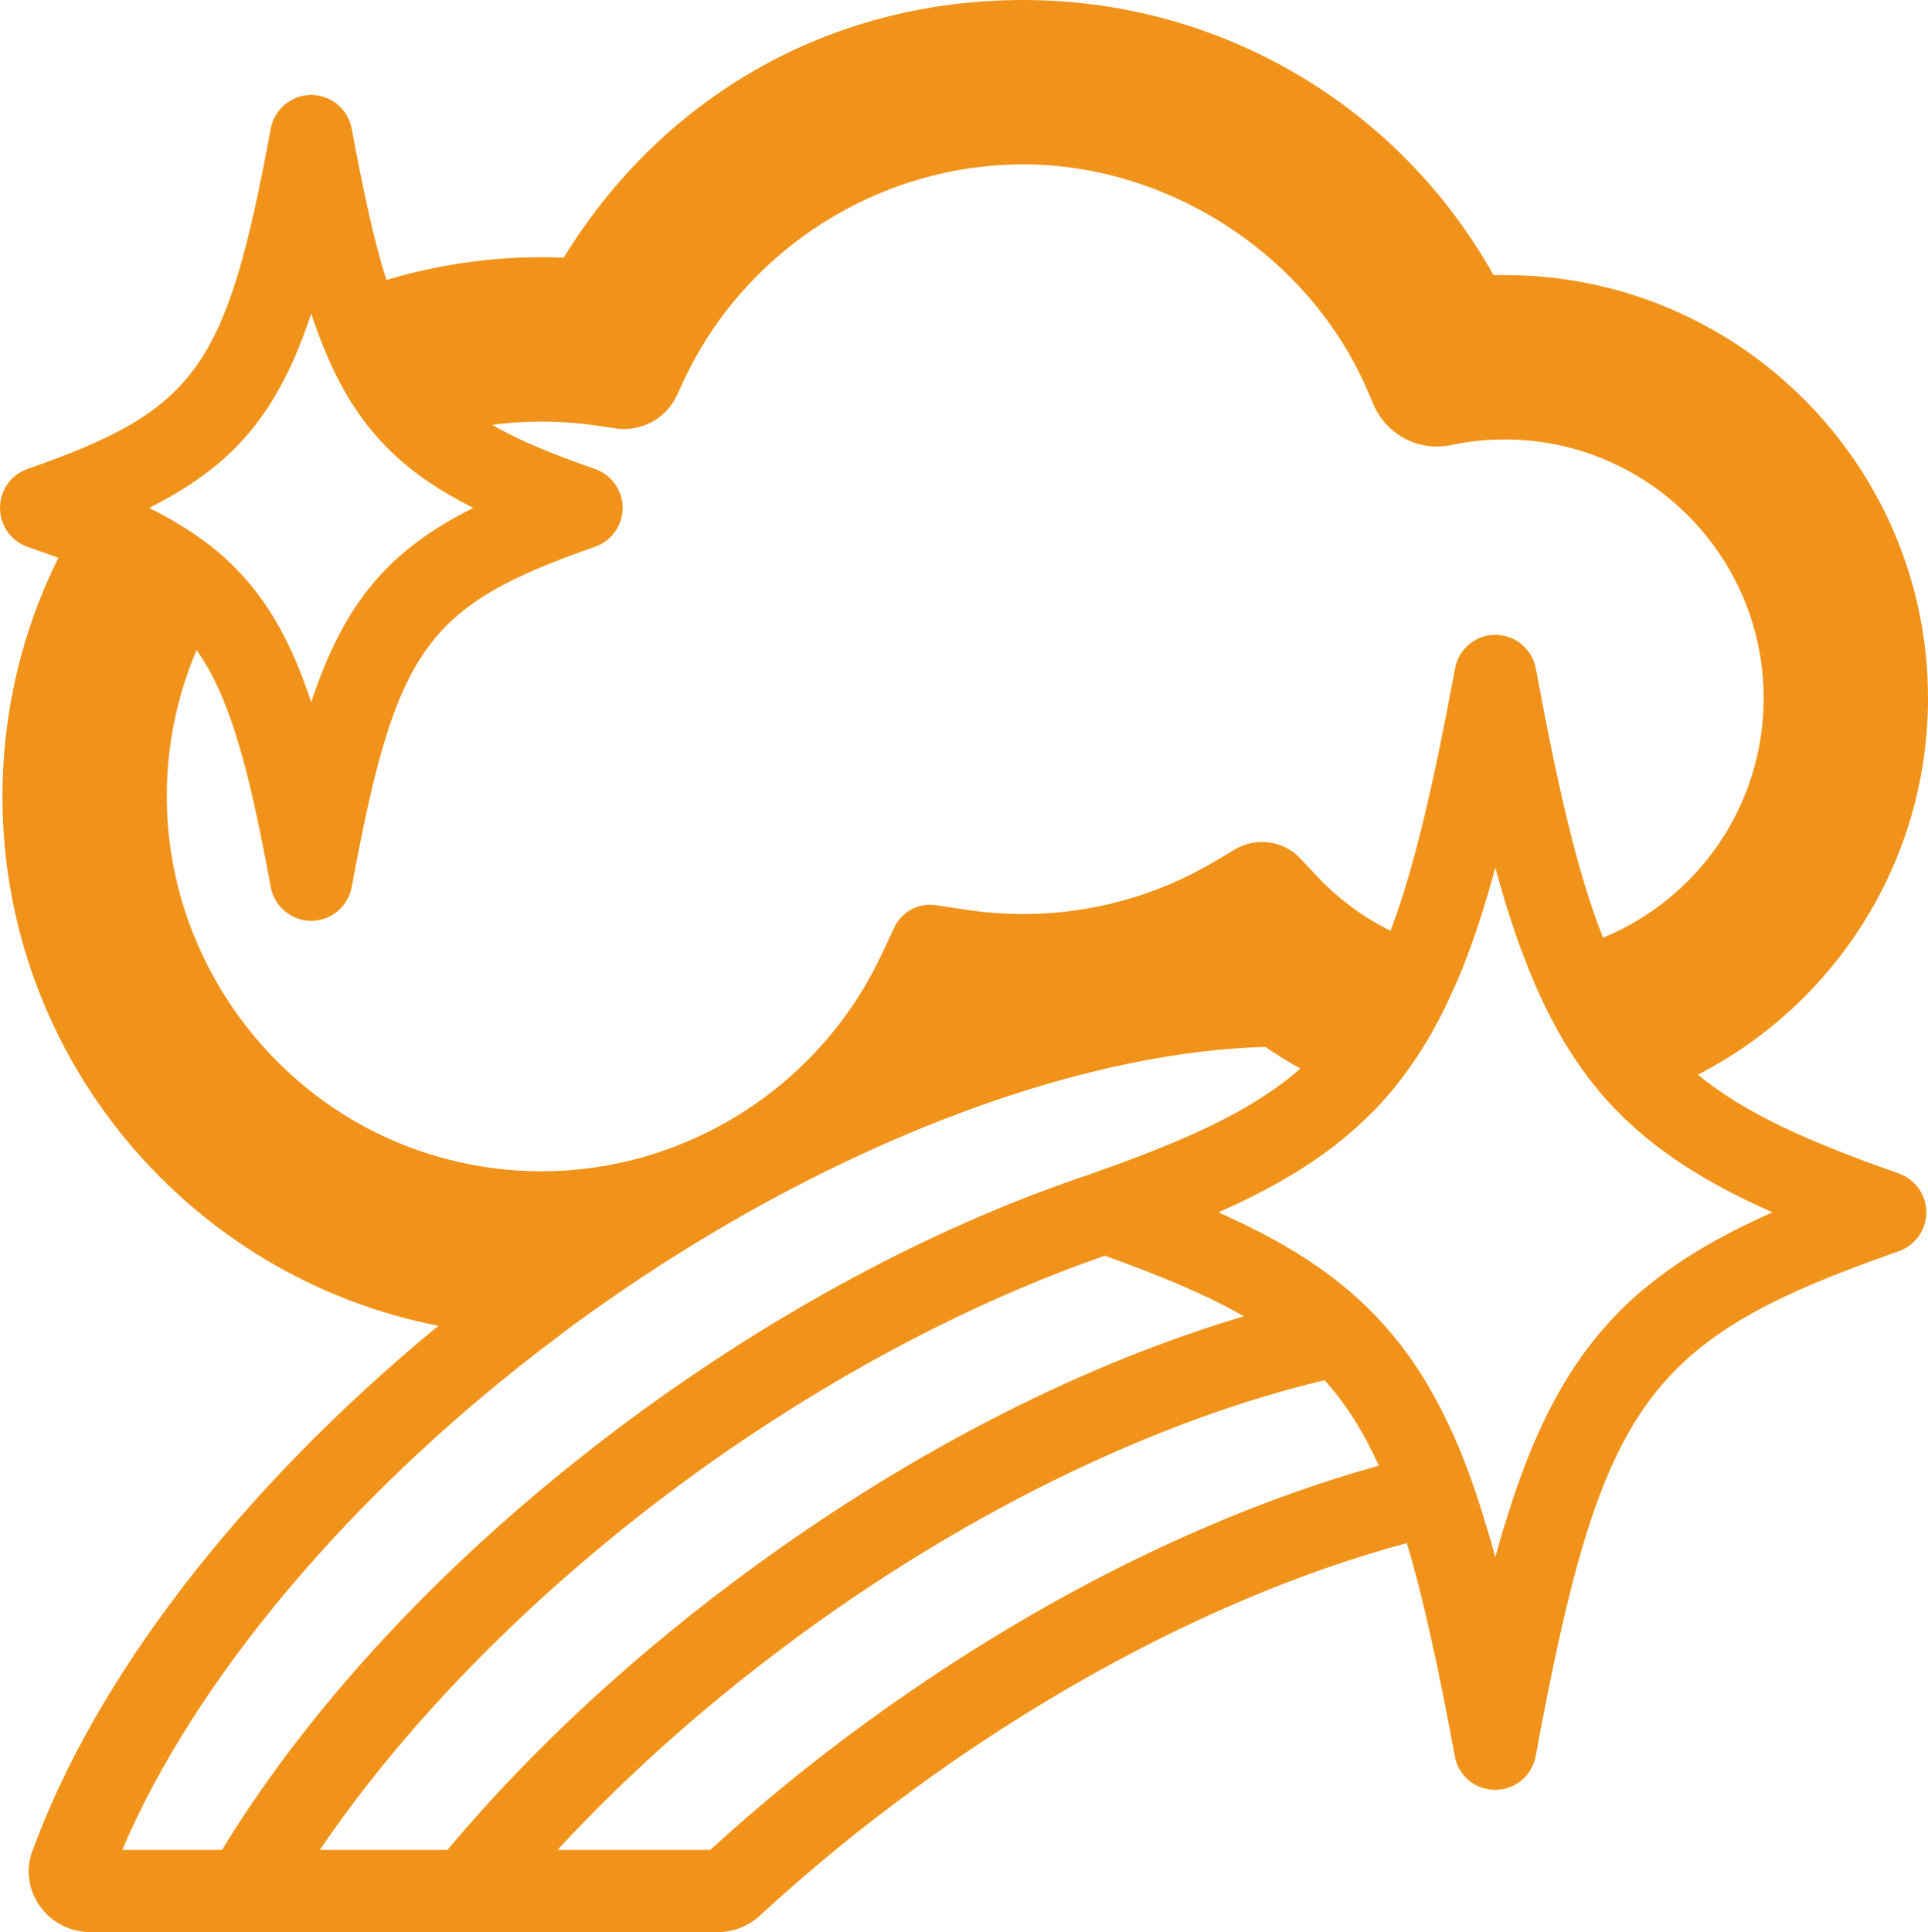 <?xml version="1.0" encoding="UTF-8"?>
<svg id="Capa_2" xmlns="http://www.w3.org/2000/svg" viewBox="0 0 93.85 94.04">
  <g id="Capa_1-2" data-name="Capa_1">
    <path d="M92.44,57.12c-4.38-1.54-7.48-2.91-9.79-4.81,6.65-3.42,11.2-10.35,11.2-18.33,0-11.35-9.24-20.59-20.6-20.59h-.55C68.1,5.17,59.41,0,49.82,0s-17.65,4.84-22.38,12.54c-.36-.01-.72-.02-1.08-.02-2.62,0-5.16.39-7.55,1.11-.61-1.92-1.12-4.31-1.69-7.37-.18-.95-1.01-1.64-1.97-1.64s-1.79.69-1.97,1.64c-2.16,11.67-3.6,13.68-11.85,16.57-.8.28-1.33,1.04-1.33,1.89s.53,1.61,1.33,1.89c.53.19,1.03.37,1.51.54C1.1,30.65.12,34.6.12,38.77c0,12.75,9.14,23.41,21.22,25.76-9.81,8.08-16.72,17.24-19.74,25.51,0,.01-.01.03-.02.04-.72,1.92.75,3.96,2.8,3.96h30.59c.75,0,1.46-.29,2.01-.79,1.18-1.09,2.41-2.16,3.69-3.21,1.28-1.06,2.62-2.08,3.99-3.08,7.8-5.67,16.15-9.79,23.82-11.85.83,2.75,1.55,6.14,2.34,10.38.17.95,1,1.63,1.96,1.63s1.79-.68,1.97-1.63c3.2-17.28,5.35-20.27,17.68-24.59.8-.28,1.34-1.04,1.34-1.89s-.54-1.61-1.34-1.89ZM7.26,24.72c4.1-2.05,6.28-4.59,7.89-9.46.99,3.01,2.2,5.12,3.95,6.78,1.08,1.04,2.37,1.89,3.94,2.68-4.1,2.05-6.28,4.59-7.89,9.46-.89-2.7-1.96-4.68-3.44-6.27-1.18-1.27-2.62-2.27-4.45-3.19ZM20.99,56.2c-7.49-2.3-12.75-9.32-12.87-17.16-.04-2.63.48-5.12,1.45-7.4,1.64,2.33,2.54,5.74,3.61,11.54.18.95,1.01,1.64,1.97,1.64s1.79-.69,1.97-1.64c2.16-11.67,3.6-13.68,11.85-16.57.8-.28,1.34-1.04,1.34-1.89s-.54-1.61-1.34-1.89c-2.05-.72-3.69-1.38-5.01-2.15.79-.11,1.59-.16,2.4-.16.93,0,1.85.07,2.73.2l.86.13c1.24.19,2.46-.46,2.99-1.59l.37-.79c3-6.36,9.48-10.47,16.51-10.47s13.98,4.4,16.83,11.2l.2.47c.61,1.46,2.15,2.29,3.7,2.01l.51-.1c.72-.13,1.45-.19,2.19-.19,6.95,0,12.6,5.65,12.6,12.59,0,5.26-3.23,9.78-7.82,11.66-1.25-3.16-2.2-7.34-3.27-13.1-.18-.95-1-1.64-1.97-1.64s-1.79.69-1.96,1.64c-1.04,5.56-1.96,9.64-3.14,12.76h-.01c-1.33-.66-2.54-1.55-3.59-2.67l-.79-.84c-.82-.88-2.15-1.06-3.18-.45l-.99.59c-2.81,1.67-6.03,2.56-9.31,2.56-.93,0-1.84-.07-2.73-.2l-1.53-.23c-.84-.13-1.66.31-2.02,1.07l-.66,1.4c-3.77,7.97-12.97,12.41-21.89,9.67ZM5.95,90.04c3.46-8.14,11.05-17.39,21.29-25.04.31-.24.63-.48.95-.71,6.51-4.73,13.33-8.29,19.72-10.54,1.56-.55,3.09-1.02,4.59-1.41,1.74-.45,3.44-.8,5.07-1.03,1.4-.2,2.74-.32,4.03-.35.55.38,1.12.73,1.7,1.05-2.35,2.06-5.54,3.49-10.15,5.11-.01,0-.03.01-.04.02-7.06,2.35-14.58,6.24-21.78,11.47-8.92,6.48-16.02,14.04-20.52,21.43h-4.86ZM21.78,90.04h-6.21c4.26-6.27,10.51-12.67,18.11-18.2,6.64-4.82,13.6-8.46,20.1-10.72,2.73.98,4.94,1.9,6.77,2.95-7.67,2.27-15.9,6.41-23.72,12.1-5.85,4.25-10.96,8.99-15.05,13.87ZM58.63,74.36c-5.47,2.35-11.02,5.53-16.31,9.37-2.75,1.99-5.34,4.11-7.74,6.31h-7.44c3.46-3.74,7.53-7.35,12.04-10.63,8.34-6.07,17.32-10.33,25.3-12.23,1.04,1.16,1.89,2.51,2.64,4.16-2.77.77-5.62,1.78-8.49,3.02ZM80.05,62.72c-.05.03-.09.07-.13.1-3.07,2.62-5.04,6.04-6.63,11.26-.18.55-.34,1.12-.5,1.71-.14-.53-.29-1.04-.45-1.54-.41-1.4-.86-2.67-1.34-3.83-.65-1.52-1.35-2.86-2.16-4.05-.92-1.35-1.96-2.51-3.18-3.55-1.56-1.32-3.39-2.44-5.61-3.47h-.01c-.24-.12-.48-.23-.73-.34,2.94-1.3,5.24-2.71,7.11-4.5.28-.27.56-.54.82-.83.52-.57,1-1.17,1.45-1.82.74-1.05,1.4-2.23,1.99-3.55.27-.58.53-1.2.77-1.85.48-1.28.92-2.68,1.34-4.23.43,1.58.88,3.02,1.38,4.32,1.16,3.07,2.55,5.43,4.37,7.35,1.98,2.08,4.47,3.66,7.74,5.11-2.49,1.1-4.53,2.29-6.23,3.71Z" fill="#f1931a"/>
  </g>
</svg>